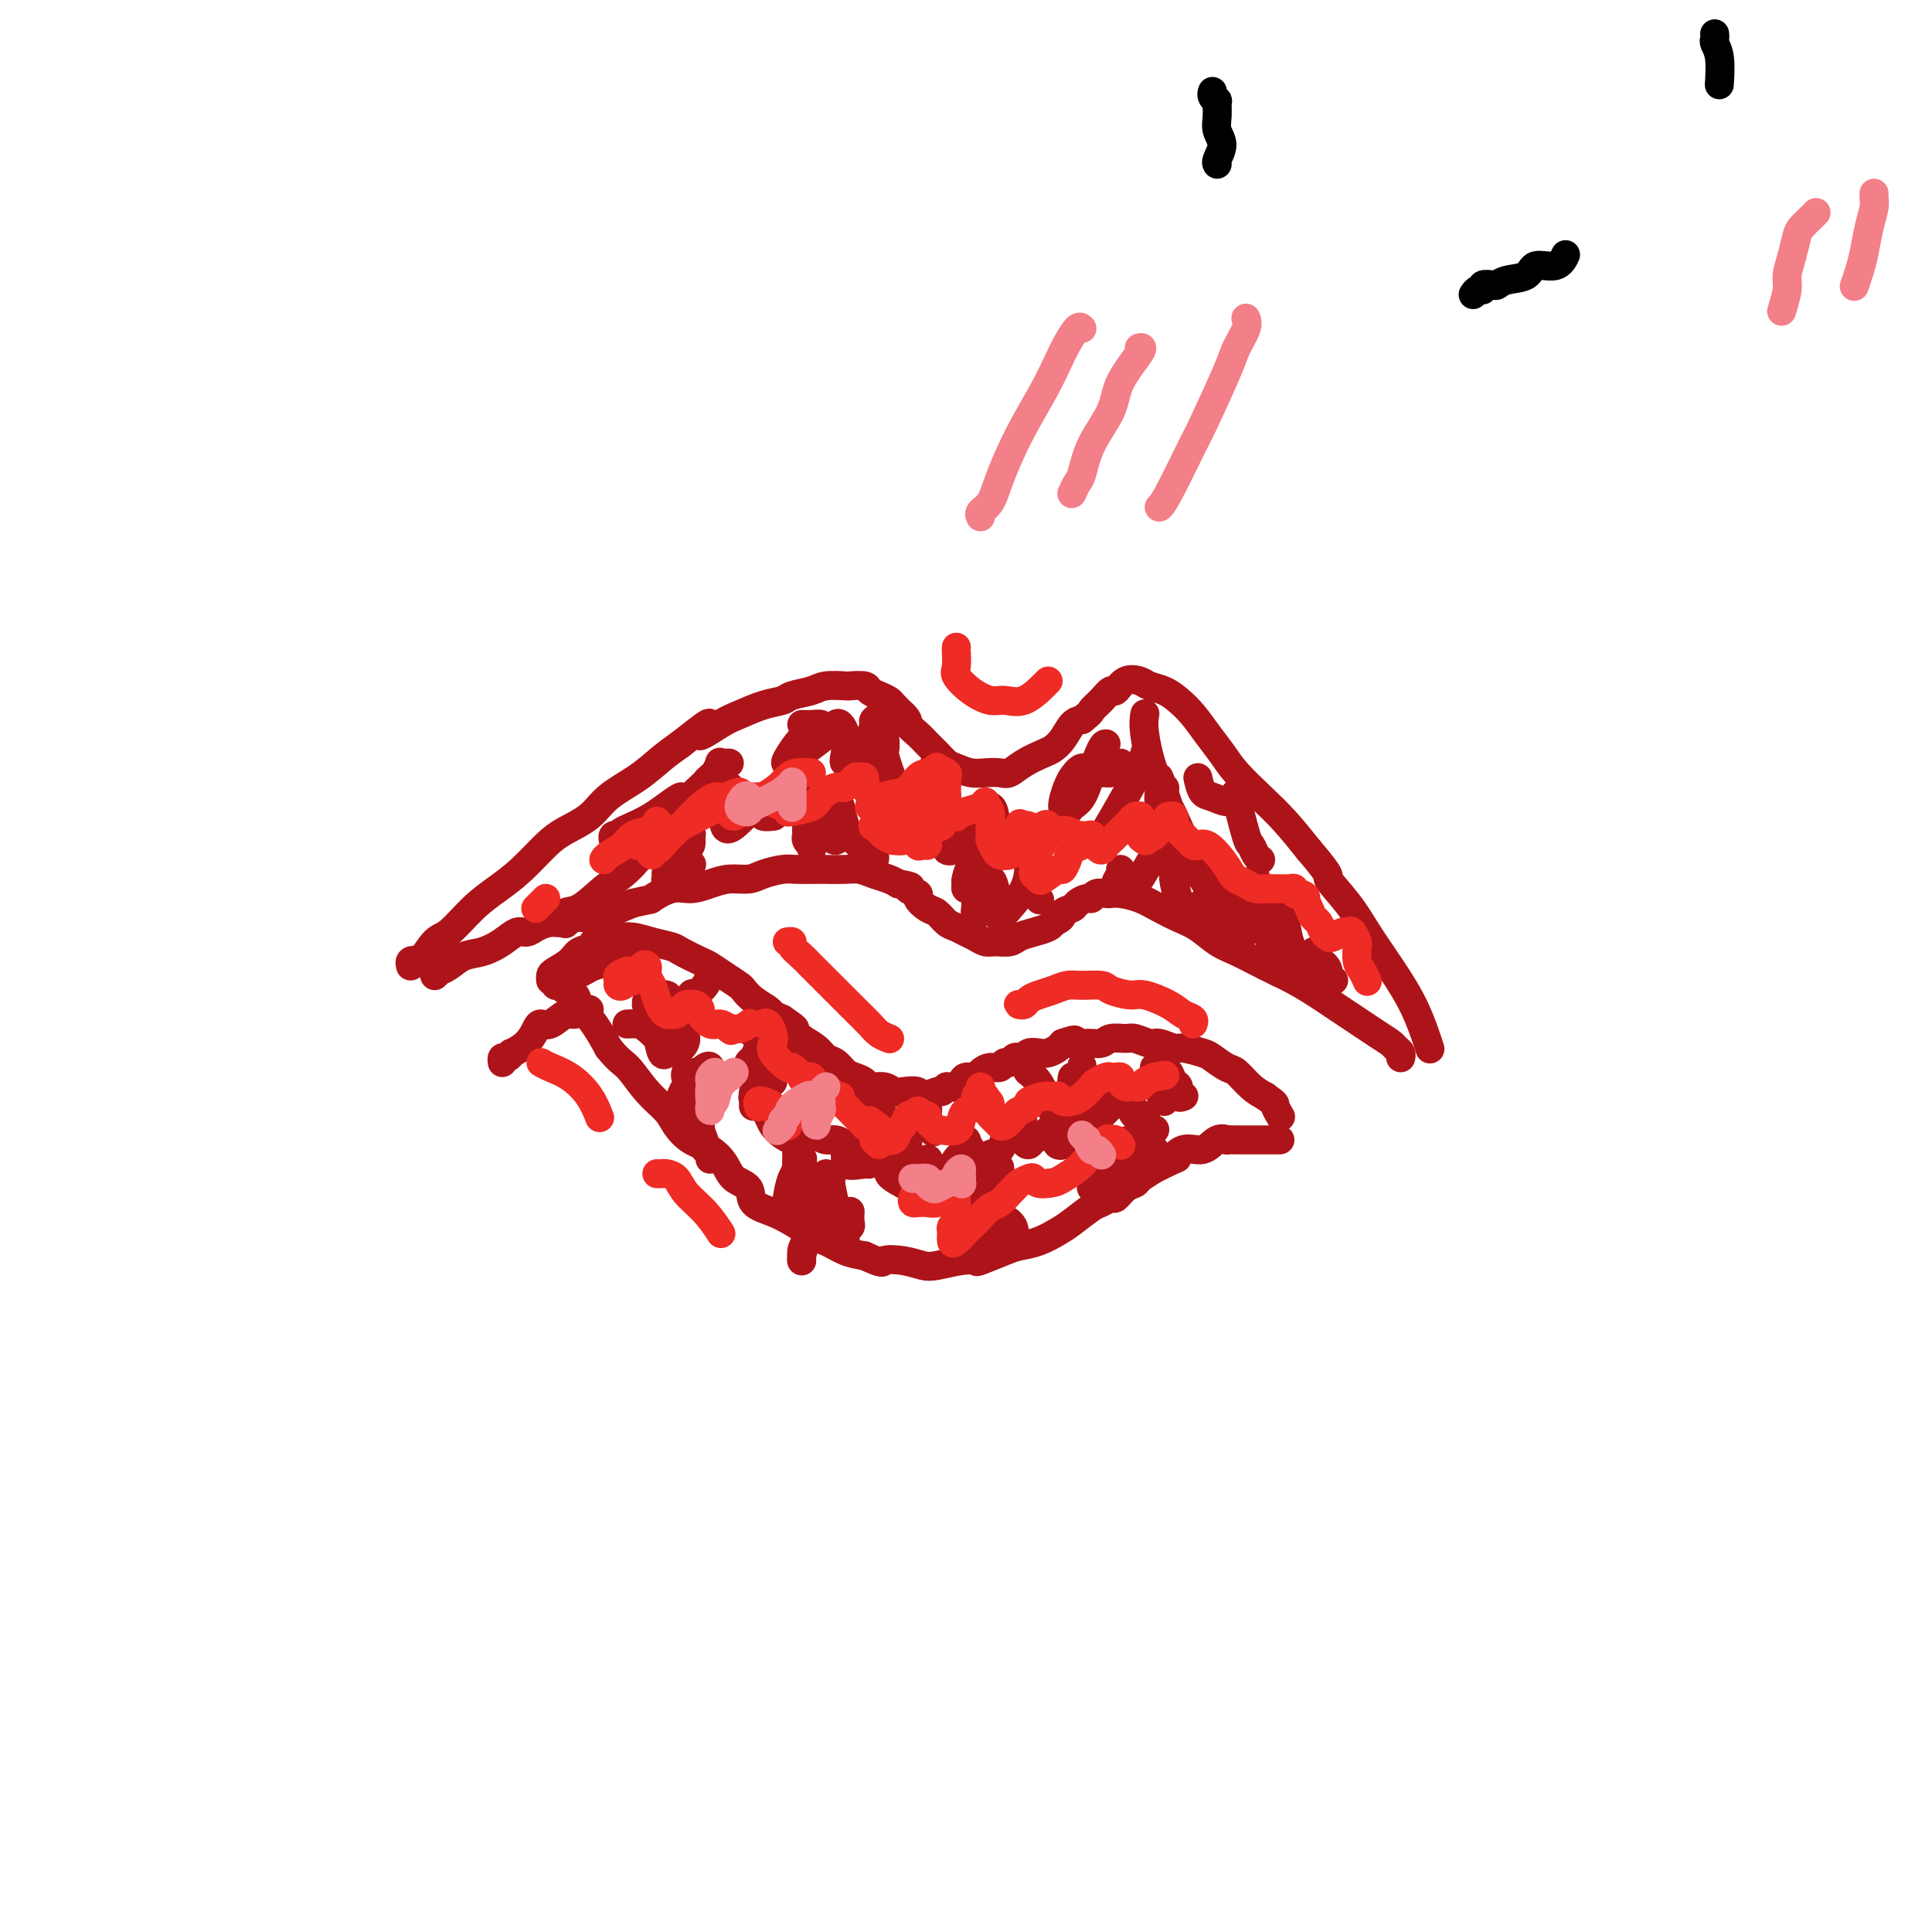 <svg viewBox='0 0 400 400' version='1.1' xmlns='http://www.w3.org/2000/svg' xmlns:xlink='http://www.w3.org/1999/xlink'><g fill='none' stroke='#AD1419' stroke-width='6' stroke-linecap='round' stroke-linejoin='round'><path d='M85,200c-0.103,-0.392 -0.206,-0.784 0,-1c0.206,-0.216 0.721,-0.255 1,0c0.279,0.255 0.320,0.806 1,0c0.680,-0.806 1.997,-2.969 3,-4c1.003,-1.031 1.693,-0.930 3,-2c1.307,-1.070 3.233,-3.311 5,-5c1.767,-1.689 3.376,-2.825 5,-4c1.624,-1.175 3.265,-2.390 5,-4c1.735,-1.610 3.566,-3.616 5,-5c1.434,-1.384 2.473,-2.145 4,-3c1.527,-0.855 3.542,-1.804 5,-3c1.458,-1.196 2.360,-2.640 4,-4c1.640,-1.360 4.018,-2.635 6,-4c1.982,-1.365 3.566,-2.818 5,-4c1.434,-1.182 2.717,-2.091 4,-3'/><path d='M141,154c9.374,-7.473 4.809,-3.154 4,-2c-0.809,1.154 2.137,-0.857 4,-2c1.863,-1.143 2.642,-1.419 4,-2c1.358,-0.581 3.296,-1.466 5,-2c1.704,-0.534 3.175,-0.718 4,-1c0.825,-0.282 1.003,-0.664 2,-1c0.997,-0.336 2.814,-0.627 4,-1c1.186,-0.373 1.742,-0.829 3,-1c1.258,-0.171 3.218,-0.057 4,0c0.782,0.057 0.384,0.057 1,0c0.616,-0.057 2.244,-0.171 3,0c0.756,0.171 0.639,0.626 1,1c0.361,0.374 1.200,0.667 2,1c0.800,0.333 1.562,0.705 2,1c0.438,0.295 0.554,0.513 1,1c0.446,0.487 1.223,1.244 2,2'/><path d='M187,148c1.368,1.286 0.790,1.500 1,2c0.210,0.500 1.210,1.285 2,2c0.790,0.715 1.369,1.358 2,2c0.631,0.642 1.312,1.282 2,2c0.688,0.718 1.381,1.512 2,2c0.619,0.488 1.162,0.668 2,1c0.838,0.332 1.969,0.815 3,1c1.031,0.185 1.960,0.071 3,0c1.040,-0.071 2.190,-0.098 3,0c0.810,0.098 1.281,0.323 2,0c0.719,-0.323 1.687,-1.193 3,-2c1.313,-0.807 2.971,-1.550 4,-2c1.029,-0.450 1.431,-0.605 2,-1c0.569,-0.395 1.307,-1.029 2,-2c0.693,-0.971 1.341,-2.277 2,-3c0.659,-0.723 1.330,-0.861 2,-1'/><path d='M224,149c2.218,-1.759 1.762,-1.655 2,-2c0.238,-0.345 1.170,-1.137 2,-2c0.830,-0.863 1.558,-1.797 2,-2c0.442,-0.203 0.597,0.326 1,0c0.403,-0.326 1.056,-1.508 2,-2c0.944,-0.492 2.181,-0.296 3,0c0.819,0.296 1.219,0.690 2,1c0.781,0.310 1.942,0.536 3,1c1.058,0.464 2.014,1.165 3,2c0.986,0.835 2.002,1.804 3,3c0.998,1.196 1.977,2.618 3,4c1.023,1.382 2.089,2.724 3,4c0.911,1.276 1.667,2.486 3,4c1.333,1.514 3.244,3.331 5,5c1.756,1.669 3.359,3.191 5,5c1.641,1.809 3.321,3.904 5,6'/><path d='M271,176c5.357,6.239 3.749,5.338 4,6c0.251,0.662 2.361,2.887 4,5c1.639,2.113 2.807,4.115 4,6c1.193,1.885 2.411,3.654 4,6c1.589,2.346 3.550,5.268 5,8c1.450,2.732 2.390,5.274 3,7c0.610,1.726 0.888,2.636 1,3c0.112,0.364 0.056,0.182 0,0'/><path d='M90,202c0.466,-0.438 0.931,-0.876 1,-1c0.069,-0.124 -0.260,0.066 0,0c0.260,-0.066 1.109,-0.390 2,-1c0.891,-0.610 1.824,-1.508 3,-2c1.176,-0.492 2.593,-0.579 4,-1c1.407,-0.421 2.802,-1.174 4,-2c1.198,-0.826 2.198,-1.723 3,-2c0.802,-0.277 1.408,0.065 2,0c0.592,-0.065 1.172,-0.539 2,-1c0.828,-0.461 1.904,-0.910 3,-1c1.096,-0.090 2.214,0.180 3,0c0.786,-0.180 1.242,-0.811 2,-1c0.758,-0.189 1.820,0.065 3,0c1.180,-0.065 2.480,-0.447 4,-1c1.520,-0.553 3.260,-1.276 5,-2'/><path d='M131,187c4.427,-1.030 3.495,-0.606 4,-1c0.505,-0.394 2.446,-1.607 4,-2c1.554,-0.393 2.722,0.036 4,0c1.278,-0.036 2.667,-0.535 4,-1c1.333,-0.465 2.610,-0.895 4,-1c1.390,-0.105 2.894,0.115 4,0c1.106,-0.115 1.813,-0.567 3,-1c1.187,-0.433 2.852,-0.848 4,-1c1.148,-0.152 1.777,-0.042 3,0c1.223,0.042 3.040,0.014 4,0c0.960,-0.014 1.062,-0.015 2,0c0.938,0.015 2.713,0.045 4,0c1.287,-0.045 2.087,-0.167 3,0c0.913,0.167 1.938,0.622 3,1c1.062,0.378 2.161,0.679 3,1c0.839,0.321 1.420,0.660 2,1'/><path d='M186,183c4.038,0.638 2.131,0.733 2,1c-0.131,0.267 1.512,0.705 2,1c0.488,0.295 -0.179,0.446 0,1c0.179,0.554 1.203,1.510 2,2c0.797,0.490 1.368,0.512 2,1c0.632,0.488 1.324,1.441 2,2c0.676,0.559 1.335,0.724 2,1c0.665,0.276 1.337,0.663 2,1c0.663,0.337 1.318,0.623 2,1c0.682,0.377 1.393,0.844 2,1c0.607,0.156 1.112,0.000 2,0c0.888,-0.000 2.161,0.155 3,0c0.839,-0.155 1.246,-0.619 2,-1c0.754,-0.381 1.857,-0.680 3,-1c1.143,-0.320 2.327,-0.663 3,-1c0.673,-0.337 0.837,-0.669 1,-1'/><path d='M218,191c2.506,-1.023 1.771,-1.579 2,-2c0.229,-0.421 1.422,-0.705 2,-1c0.578,-0.295 0.540,-0.601 1,-1c0.460,-0.399 1.418,-0.891 2,-1c0.582,-0.109 0.787,0.166 1,0c0.213,-0.166 0.433,-0.774 1,-1c0.567,-0.226 1.481,-0.069 2,0c0.519,0.069 0.645,0.049 1,0c0.355,-0.049 0.940,-0.127 2,0c1.060,0.127 2.593,0.461 4,1c1.407,0.539 2.686,1.285 4,2c1.314,0.715 2.663,1.400 4,2c1.337,0.600 2.662,1.117 4,2c1.338,0.883 2.689,2.134 4,3c1.311,0.866 2.584,1.349 4,2c1.416,0.651 2.976,1.472 4,2c1.024,0.528 1.512,0.764 2,1'/><path d='M262,200c4.922,2.468 2.228,1.136 2,1c-0.228,-0.136 2.011,0.922 4,2c1.989,1.078 3.729,2.175 5,3c1.271,0.825 2.074,1.376 3,2c0.926,0.624 1.974,1.319 3,2c1.026,0.681 2.030,1.348 3,2c0.970,0.652 1.906,1.289 3,2c1.094,0.711 2.346,1.497 3,2c0.654,0.503 0.711,0.722 1,1c0.289,0.278 0.808,0.613 1,1c0.192,0.387 0.055,0.825 0,1c-0.055,0.175 -0.027,0.088 0,0'/><path d='M123,195c-0.064,-0.031 -0.128,-0.062 0,0c0.128,0.062 0.448,0.216 1,0c0.552,-0.216 1.335,-0.801 2,-1c0.665,-0.199 1.212,-0.013 2,0c0.788,0.013 1.819,-0.147 3,0c1.181,0.147 2.514,0.602 4,1c1.486,0.398 3.125,0.739 4,1c0.875,0.261 0.988,0.441 2,1c1.012,0.559 2.925,1.497 4,2c1.075,0.503 1.312,0.571 2,1c0.688,0.429 1.827,1.218 3,2c1.173,0.782 2.379,1.557 3,2c0.621,0.443 0.655,0.552 1,1c0.345,0.448 1.000,1.233 2,2c1.000,0.767 2.346,1.514 3,2c0.654,0.486 0.615,0.710 1,1c0.385,0.290 1.192,0.645 2,1'/><path d='M162,211c3.932,2.677 2.261,1.868 2,2c-0.261,0.132 0.889,1.205 2,2c1.111,0.795 2.184,1.312 3,2c0.816,0.688 1.375,1.546 2,2c0.625,0.454 1.318,0.504 2,1c0.682,0.496 1.355,1.438 2,2c0.645,0.562 1.261,0.743 2,1c0.739,0.257 1.600,0.591 2,1c0.400,0.409 0.339,0.893 1,1c0.661,0.107 2.045,-0.163 3,0c0.955,0.163 1.482,0.758 2,1c0.518,0.242 1.028,0.132 2,0c0.972,-0.132 2.407,-0.287 3,0c0.593,0.287 0.345,1.015 1,1c0.655,-0.015 2.215,-0.773 3,-1c0.785,-0.227 0.796,0.078 1,0c0.204,-0.078 0.602,-0.539 1,-1'/><path d='M196,225c3.030,0.198 2.107,0.194 2,0c-0.107,-0.194 0.604,-0.578 1,-1c0.396,-0.422 0.477,-0.883 1,-1c0.523,-0.117 1.488,0.108 2,0c0.512,-0.108 0.571,-0.550 1,-1c0.429,-0.450 1.228,-0.909 2,-1c0.772,-0.091 1.516,0.186 2,0c0.484,-0.186 0.707,-0.833 1,-1c0.293,-0.167 0.655,0.148 1,0c0.345,-0.148 0.673,-0.758 1,-1c0.327,-0.242 0.654,-0.117 1,0c0.346,0.117 0.712,0.224 1,0c0.288,-0.224 0.497,-0.781 1,-1c0.503,-0.219 1.300,-0.100 2,0c0.700,0.100 1.304,0.181 2,0c0.696,-0.181 1.485,-0.623 2,-1c0.515,-0.377 0.758,-0.688 1,-1'/><path d='M220,216c4.027,-1.388 2.094,-0.358 2,0c-0.094,0.358 1.650,0.042 3,0c1.350,-0.042 2.305,0.189 3,0c0.695,-0.189 1.130,-0.798 2,-1c0.870,-0.202 2.177,0.002 3,0c0.823,-0.002 1.163,-0.212 2,0c0.837,0.212 2.171,0.845 3,1c0.829,0.155 1.151,-0.167 2,0c0.849,0.167 2.223,0.822 3,1c0.777,0.178 0.956,-0.123 2,0c1.044,0.123 2.954,0.670 4,1c1.046,0.330 1.228,0.445 2,1c0.772,0.555 2.135,1.551 3,2c0.865,0.449 1.233,0.352 2,1c0.767,0.648 1.933,2.042 3,3c1.067,0.958 2.033,1.479 3,2'/><path d='M262,227c2.405,1.726 1.917,1.542 2,2c0.083,0.458 0.738,1.560 1,2c0.262,0.440 0.131,0.220 0,0'/><path d='M129,198c-0.450,-0.399 -0.901,-0.797 -1,-1c-0.099,-0.203 0.153,-0.209 0,0c-0.153,0.209 -0.712,0.633 -1,1c-0.288,0.367 -0.305,0.676 -1,1c-0.695,0.324 -2.066,0.661 -3,1c-0.934,0.339 -1.430,0.678 -2,1c-0.570,0.322 -1.215,0.626 -2,1c-0.785,0.374 -1.710,0.817 -2,1c-0.290,0.183 0.054,0.105 0,0c-0.054,-0.105 -0.505,-0.236 -1,0c-0.495,0.236 -1.035,0.838 -1,1c0.035,0.162 0.645,-0.117 1,0c0.355,0.117 0.454,0.631 1,1c0.546,0.369 1.538,0.594 2,1c0.462,0.406 0.394,0.994 1,2c0.606,1.006 1.888,2.430 3,4c1.112,1.570 2.056,3.285 3,5'/><path d='M126,217c2.269,2.823 2.942,2.882 4,4c1.058,1.118 2.502,3.296 4,5c1.498,1.704 3.049,2.935 4,4c0.951,1.065 1.303,1.966 2,3c0.697,1.034 1.739,2.201 3,3c1.261,0.799 2.741,1.229 4,2c1.259,0.771 2.297,1.883 3,3c0.703,1.117 1.073,2.238 2,3c0.927,0.762 2.413,1.163 3,2c0.587,0.837 0.274,2.108 1,3c0.726,0.892 2.490,1.404 4,2c1.510,0.596 2.767,1.277 4,2c1.233,0.723 2.444,1.489 3,2c0.556,0.511 0.458,0.766 1,1c0.542,0.234 1.723,0.448 3,1c1.277,0.552 2.651,1.444 4,2c1.349,0.556 2.675,0.778 4,1'/><path d='M179,260c4.278,1.943 3.474,1.302 4,1c0.526,-0.302 2.383,-0.263 4,0c1.617,0.263 2.993,0.752 4,1c1.007,0.248 1.646,0.256 3,0c1.354,-0.256 3.425,-0.776 5,-1c1.575,-0.224 2.654,-0.153 3,0c0.346,0.153 -0.042,0.389 1,0c1.042,-0.389 3.512,-1.401 5,-2c1.488,-0.599 1.992,-0.784 3,-1c1.008,-0.216 2.521,-0.463 4,-1c1.479,-0.537 2.925,-1.363 4,-2c1.075,-0.637 1.779,-1.083 3,-2c1.221,-0.917 2.960,-2.305 4,-3c1.040,-0.695 1.382,-0.697 2,-1c0.618,-0.303 1.512,-0.906 2,-1c0.488,-0.094 0.570,0.323 1,0c0.430,-0.323 1.208,-1.386 2,-2c0.792,-0.614 1.598,-0.781 2,-1c0.402,-0.219 0.401,-0.491 1,-1c0.599,-0.509 1.800,-1.254 3,-2'/><path d='M239,242c6.563,-3.262 4.470,-1.918 4,-2c-0.470,-0.082 0.681,-1.591 2,-2c1.319,-0.409 2.804,0.283 4,0c1.196,-0.283 2.103,-1.540 3,-2c0.897,-0.460 1.782,-0.123 2,0c0.218,0.123 -0.233,0.033 0,0c0.233,-0.033 1.151,-0.009 2,0c0.849,0.009 1.629,0.002 2,0c0.371,-0.002 0.334,-0.001 1,0c0.666,0.001 2.034,0.000 3,0c0.966,-0.000 1.529,-0.000 2,0c0.471,0.000 0.849,0.000 1,0c0.151,-0.000 0.076,-0.000 0,0'/><path d='M125,196c-0.031,-0.421 -0.062,-0.842 0,-1c0.062,-0.158 0.217,-0.054 0,0c-0.217,0.054 -0.805,0.059 -1,0c-0.195,-0.059 0.004,-0.181 0,0c-0.004,0.181 -0.211,0.664 -1,1c-0.789,0.336 -2.159,0.525 -3,1c-0.841,0.475 -1.154,1.238 -2,2c-0.846,0.762 -2.227,1.524 -3,2c-0.773,0.476 -0.939,0.667 -1,1c-0.061,0.333 -0.017,0.810 0,1c0.017,0.190 0.009,0.095 0,0'/><path d='M148,202c-0.366,-0.172 -0.733,-0.343 -1,0c-0.267,0.343 -0.435,1.202 -1,2c-0.565,0.798 -1.526,1.536 -2,2c-0.474,0.464 -0.459,0.653 -1,1c-0.541,0.347 -1.637,0.852 -2,1c-0.363,0.148 0.006,-0.062 0,0c-0.006,0.062 -0.386,0.397 0,0c0.386,-0.397 1.538,-1.525 2,-2c0.462,-0.475 0.235,-0.295 0,0c-0.235,0.295 -0.479,0.707 -1,1c-0.521,0.293 -1.318,0.469 -2,1c-0.682,0.531 -1.249,1.419 -2,2c-0.751,0.581 -1.686,0.857 -2,1c-0.314,0.143 -0.008,0.154 0,0c0.008,-0.154 -0.284,-0.473 0,-1c0.284,-0.527 1.142,-1.264 2,-2'/><path d='M138,208c-1.571,0.759 -0.498,-0.343 0,-1c0.498,-0.657 0.421,-0.870 0,-1c-0.421,-0.130 -1.186,-0.179 -2,0c-0.814,0.179 -1.676,0.584 -2,1c-0.324,0.416 -0.111,0.844 0,1c0.111,0.156 0.121,0.042 0,0c-0.121,-0.042 -0.373,-0.011 0,0c0.373,0.011 1.370,0.003 2,0c0.630,-0.003 0.894,-0.001 1,0c0.106,0.001 0.053,0.000 0,0'/><path d='M156,213c0.023,0.424 0.045,0.848 0,1c-0.045,0.152 -0.159,0.032 0,0c0.159,-0.032 0.590,0.023 1,0c0.410,-0.023 0.800,-0.123 1,0c0.200,0.123 0.210,0.468 0,1c-0.210,0.532 -0.641,1.252 -1,2c-0.359,0.748 -0.646,1.526 -1,2c-0.354,0.474 -0.776,0.644 -1,1c-0.224,0.356 -0.249,0.896 0,1c0.249,0.104 0.771,-0.229 1,0c0.229,0.229 0.166,1.020 0,1c-0.166,-0.020 -0.436,-0.851 0,-1c0.436,-0.149 1.579,0.383 2,0c0.421,-0.383 0.120,-1.681 0,-2c-0.120,-0.319 -0.060,0.340 0,1'/><path d='M158,220c0.354,-0.159 0.238,0.443 0,1c-0.238,0.557 -0.600,1.069 -1,2c-0.400,0.931 -0.839,2.279 -1,3c-0.161,0.721 -0.045,0.813 0,1c0.045,0.187 0.017,0.468 0,1c-0.017,0.532 -0.025,1.317 0,1c0.025,-0.317 0.081,-1.734 0,-2c-0.081,-0.266 -0.300,0.618 0,0c0.300,-0.618 1.117,-2.740 2,-4c0.883,-1.260 1.830,-1.658 3,-2c1.170,-0.342 2.561,-0.628 3,-1c0.439,-0.372 -0.074,-0.831 0,-1c0.074,-0.169 0.735,-0.048 1,0c0.265,0.048 0.132,0.024 0,0'/><path d='M179,226c0.307,0.419 0.615,0.838 1,1c0.385,0.162 0.848,0.066 1,0c0.152,-0.066 -0.008,-0.103 0,0c0.008,0.103 0.183,0.346 1,2c0.817,1.654 2.275,4.720 3,7c0.725,2.280 0.716,3.773 1,5c0.284,1.227 0.860,2.187 1,3c0.140,0.813 -0.156,1.479 0,1c0.156,-0.479 0.764,-2.103 1,-3c0.236,-0.897 0.101,-1.067 0,-2c-0.101,-0.933 -0.168,-2.631 0,-4c0.168,-1.369 0.571,-2.411 1,-3c0.429,-0.589 0.886,-0.725 1,-1c0.114,-0.275 -0.113,-0.687 0,-1c0.113,-0.313 0.565,-0.526 1,-1c0.435,-0.474 0.851,-1.210 1,-1c0.149,0.210 0.030,1.366 0,2c-0.030,0.634 0.031,0.748 0,1c-0.031,0.252 -0.152,0.644 0,1c0.152,0.356 0.576,0.678 1,1'/><path d='M193,234c0.333,0.667 0.167,0.333 0,0'/><path d='M213,222c-0.182,-0.140 -0.364,-0.280 0,0c0.364,0.280 1.273,0.978 2,2c0.727,1.022 1.270,2.366 2,4c0.730,1.634 1.646,3.558 2,5c0.354,1.442 0.147,2.402 0,3c-0.147,0.598 -0.232,0.835 0,1c0.232,0.165 0.783,0.259 1,0c0.217,-0.259 0.100,-0.870 0,-1c-0.100,-0.130 -0.185,0.221 0,0c0.185,-0.221 0.639,-1.015 1,-2c0.361,-0.985 0.629,-2.160 1,-3c0.371,-0.840 0.846,-1.343 1,-2c0.154,-0.657 -0.011,-1.466 0,-2c0.011,-0.534 0.199,-0.793 0,-1c-0.199,-0.207 -0.784,-0.364 -1,-1c-0.216,-0.636 -0.062,-1.753 0,-2c0.062,-0.247 0.031,0.377 0,1'/><path d='M222,224c0.630,-1.633 0.705,0.283 1,1c0.295,0.717 0.811,0.233 1,0c0.189,-0.233 0.051,-0.217 0,-1c-0.051,-0.783 -0.015,-2.367 0,-3c0.015,-0.633 0.007,-0.317 0,0'/><path d='M239,221c-0.006,0.328 -0.012,0.656 0,1c0.012,0.344 0.042,0.703 0,1c-0.042,0.297 -0.155,0.531 0,1c0.155,0.469 0.577,1.173 1,2c0.423,0.827 0.845,1.778 1,2c0.155,0.222 0.042,-0.287 0,-1c-0.042,-0.713 -0.012,-1.632 0,-2c0.012,-0.368 0.006,-0.184 0,0'/><path d='M241,222c0.342,-0.212 0.684,-0.425 1,0c0.316,0.425 0.607,1.487 1,2c0.393,0.513 0.889,0.478 1,1c0.111,0.522 -0.162,1.602 0,2c0.162,0.398 0.761,0.114 1,0c0.239,-0.114 0.120,-0.057 0,0'/><path d='M202,247c-0.000,-0.397 -0.000,-0.795 0,-1c0.000,-0.205 0.001,-0.218 0,0c-0.001,0.218 -0.004,0.667 0,1c0.004,0.333 0.014,0.549 0,1c-0.014,0.451 -0.053,1.139 0,2c0.053,0.861 0.198,1.897 0,3c-0.198,1.103 -0.740,2.272 -1,3c-0.260,0.728 -0.239,1.015 0,1c0.239,-0.015 0.695,-0.330 1,-1c0.305,-0.670 0.457,-1.694 1,-3c0.543,-1.306 1.475,-2.895 2,-4c0.525,-1.105 0.641,-1.725 1,-3c0.359,-1.275 0.961,-3.203 1,-4c0.039,-0.797 -0.484,-0.461 -1,0c-0.516,0.461 -1.023,1.047 -1,2c0.023,0.953 0.578,2.272 1,4c0.422,1.728 0.711,3.864 1,6'/><path d='M207,254c0.474,2.722 1.657,3.528 2,4c0.343,0.472 -0.156,0.611 0,0c0.156,-0.611 0.965,-1.972 1,-3c0.035,-1.028 -0.704,-1.722 -1,-2c-0.296,-0.278 -0.148,-0.139 0,0'/><path d='M175,257c-0.002,-0.293 -0.004,-0.586 0,-1c0.004,-0.414 0.015,-0.948 0,-1c-0.015,-0.052 -0.057,0.378 0,0c0.057,-0.378 0.211,-1.565 0,-2c-0.211,-0.435 -0.788,-0.117 -1,0c-0.212,0.117 -0.061,0.033 0,0c0.061,-0.033 0.030,-0.017 0,0'/><path d='M169,255c-0.730,0.682 -1.461,1.364 -2,2c-0.539,0.636 -0.887,1.226 -1,2c-0.113,0.774 0.009,1.732 0,2c-0.009,0.268 -0.149,-0.152 0,-1c0.149,-0.848 0.586,-2.123 1,-3c0.414,-0.877 0.804,-1.357 1,-2c0.196,-0.643 0.196,-1.450 0,-2c-0.196,-0.550 -0.588,-0.844 -1,-1c-0.412,-0.156 -0.842,-0.173 -1,0c-0.158,0.173 -0.042,0.537 0,1c0.042,0.463 0.011,1.025 0,1c-0.011,-0.025 -0.003,-0.636 0,-1c0.003,-0.364 0.002,-0.480 0,-2c-0.002,-1.520 -0.003,-4.444 0,-6c0.003,-1.556 0.012,-1.746 0,-2c-0.012,-0.254 -0.044,-0.573 0,-1c0.044,-0.427 0.166,-0.961 0,-1c-0.166,-0.039 -0.619,0.417 -1,1c-0.381,0.583 -0.691,1.291 -1,2'/><path d='M164,244c-0.523,1.121 -0.830,2.923 -1,4c-0.170,1.077 -0.202,1.427 0,1c0.202,-0.427 0.639,-1.633 1,-3c0.361,-1.367 0.647,-2.895 1,-4c0.353,-1.105 0.773,-1.787 1,-2c0.227,-0.213 0.260,0.043 0,0c-0.260,-0.043 -0.813,-0.383 -1,-1c-0.187,-0.617 -0.007,-1.509 0,-1c0.007,0.509 -0.157,2.420 0,4c0.157,1.580 0.637,2.830 1,4c0.363,1.170 0.609,2.260 1,3c0.391,0.740 0.928,1.132 1,1c0.072,-0.132 -0.322,-0.786 0,-1c0.322,-0.214 1.358,0.013 2,-1c0.642,-1.013 0.889,-3.266 1,-4c0.111,-0.734 0.085,0.052 0,0c-0.085,-0.052 -0.229,-0.942 0,-1c0.229,-0.058 0.831,0.715 1,1c0.169,0.285 -0.095,0.081 0,1c0.095,0.919 0.547,2.959 1,5'/><path d='M173,250c0.553,1.639 0.937,2.737 1,3c0.063,0.263 -0.193,-0.310 0,0c0.193,0.310 0.836,1.501 1,2c0.164,0.499 -0.152,0.305 0,0c0.152,-0.305 0.773,-0.721 1,-1c0.227,-0.279 0.061,-0.421 0,-1c-0.061,-0.579 -0.017,-1.594 0,-2c0.017,-0.406 0.009,-0.203 0,0'/><path d='M142,222c-0.089,0.390 -0.179,0.780 0,1c0.179,0.220 0.626,0.270 1,0c0.374,-0.270 0.674,-0.860 1,-1c0.326,-0.140 0.679,0.169 1,0c0.321,-0.169 0.609,-0.817 1,-1c0.391,-0.183 0.886,0.100 1,0c0.114,-0.100 -0.151,-0.584 -1,0c-0.849,0.584 -2.280,2.237 -3,3c-0.720,0.763 -0.728,0.637 -1,1c-0.272,0.363 -0.807,1.216 -1,2c-0.193,0.784 -0.045,1.499 0,2c0.045,0.501 -0.013,0.787 0,1c0.013,0.213 0.098,0.354 0,1c-0.098,0.646 -0.380,1.797 0,2c0.380,0.203 1.422,-0.541 2,-1c0.578,-0.459 0.691,-0.631 1,-1c0.309,-0.369 0.815,-0.934 1,-1c0.185,-0.066 0.050,0.367 0,1c-0.050,0.633 -0.014,1.467 0,2c0.014,0.533 0.007,0.767 0,1'/><path d='M145,234c0.397,1.095 0.891,2.332 1,3c0.109,0.668 -0.167,0.767 0,1c0.167,0.233 0.776,0.601 1,1c0.224,0.399 0.064,0.828 0,1c-0.064,0.172 -0.032,0.086 0,0'/><path d='M239,234c0.081,-0.114 0.161,-0.228 0,0c-0.161,0.228 -0.564,0.797 -1,1c-0.436,0.203 -0.907,0.040 -1,0c-0.093,-0.040 0.191,0.045 0,0c-0.191,-0.045 -0.858,-0.219 -1,0c-0.142,0.219 0.241,0.832 0,1c-0.241,0.168 -1.108,-0.109 -2,0c-0.892,0.109 -1.811,0.604 -2,1c-0.189,0.396 0.352,0.694 0,1c-0.352,0.306 -1.597,0.621 -2,1c-0.403,0.379 0.036,0.824 0,1c-0.036,0.176 -0.548,0.084 -1,0c-0.452,-0.084 -0.843,-0.159 -1,0c-0.157,0.159 -0.080,0.553 0,1c0.080,0.447 0.164,0.947 0,1c-0.164,0.053 -0.577,-0.340 -1,0c-0.423,0.340 -0.857,1.413 -1,2c-0.143,0.587 0.003,0.686 0,1c-0.003,0.314 -0.156,0.841 0,1c0.156,0.159 0.622,-0.051 1,0c0.378,0.051 0.668,0.364 1,0c0.332,-0.364 0.705,-1.406 1,-2c0.295,-0.594 0.513,-0.741 1,-1c0.487,-0.259 1.244,-0.629 2,-1'/><path d='M232,242c0.785,-1.031 0.746,-1.608 1,-2c0.254,-0.392 0.800,-0.600 1,-1c0.200,-0.400 0.054,-0.994 0,-1c-0.054,-0.006 -0.017,0.575 0,1c0.017,0.425 0.012,0.696 0,1c-0.012,0.304 -0.032,0.643 0,1c0.032,0.357 0.117,0.733 0,1c-0.117,0.267 -0.435,0.425 0,0c0.435,-0.425 1.623,-1.434 2,-2c0.377,-0.566 -0.057,-0.687 0,-1c0.057,-0.313 0.604,-0.816 1,-1c0.396,-0.184 0.642,-0.049 1,0c0.358,0.049 0.827,0.013 1,0c0.173,-0.013 0.049,-0.004 0,0c-0.049,0.004 -0.025,0.002 0,0'/><path d='M117,191c0.058,0.224 0.115,0.447 0,0c-0.115,-0.447 -0.403,-1.565 0,-2c0.403,-0.435 1.497,-0.186 3,-1c1.503,-0.814 3.415,-2.689 5,-4c1.585,-1.311 2.844,-2.058 4,-3c1.156,-0.942 2.208,-2.080 3,-3c0.792,-0.920 1.323,-1.624 2,-2c0.677,-0.376 1.501,-0.426 2,-1c0.499,-0.574 0.673,-1.672 1,-2c0.327,-0.328 0.807,0.115 1,0c0.193,-0.115 0.101,-0.788 0,-1c-0.101,-0.212 -0.209,0.038 0,0c0.209,-0.038 0.736,-0.364 1,0c0.264,0.364 0.265,1.420 0,3c-0.265,1.580 -0.796,3.685 -1,5c-0.204,1.315 -0.080,1.839 0,2c0.080,0.161 0.115,-0.041 0,0c-0.115,0.041 -0.381,0.324 0,0c0.381,-0.324 1.409,-1.255 2,-2c0.591,-0.745 0.746,-1.303 1,-2c0.254,-0.697 0.607,-1.534 1,-2c0.393,-0.466 0.827,-0.562 1,-1c0.173,-0.438 0.087,-1.219 0,-2'/><path d='M143,173c0.592,-1.000 -0.428,-0.002 -1,1c-0.572,1.002 -0.696,2.006 -1,3c-0.304,0.994 -0.789,1.979 -1,3c-0.211,1.021 -0.149,2.078 0,2c0.149,-0.078 0.386,-1.290 1,-2c0.614,-0.710 1.604,-0.917 2,-1c0.396,-0.083 0.198,-0.041 0,0'/><path d='M167,167c-0.001,-0.142 -0.001,-0.284 0,0c0.001,0.284 0.004,0.994 0,2c-0.004,1.006 -0.015,2.307 0,3c0.015,0.693 0.057,0.779 0,1c-0.057,0.221 -0.211,0.577 0,1c0.211,0.423 0.789,0.915 1,1c0.211,0.085 0.057,-0.235 0,0c-0.057,0.235 -0.016,1.025 0,1c0.016,-0.025 0.008,-0.864 0,-1c-0.008,-0.136 -0.017,0.432 0,0c0.017,-0.432 0.061,-1.864 0,-3c-0.061,-1.136 -0.227,-1.977 0,-3c0.227,-1.023 0.845,-2.229 1,-3c0.155,-0.771 -0.155,-1.109 0,-1c0.155,0.109 0.773,0.663 1,1c0.227,0.337 0.063,0.457 0,1c-0.063,0.543 -0.023,1.509 0,2c0.023,0.491 0.031,0.506 0,1c-0.031,0.494 -0.100,1.465 0,2c0.100,0.535 0.369,0.632 1,1c0.631,0.368 1.623,1.006 2,1c0.377,-0.006 0.140,-0.655 0,-1c-0.140,-0.345 -0.183,-0.384 0,-1c0.183,-0.616 0.591,-1.808 1,-3'/><path d='M174,169c0.215,-1.104 0.253,-1.365 0,-2c-0.253,-0.635 -0.797,-1.643 -1,-2c-0.203,-0.357 -0.065,-0.061 0,0c0.065,0.061 0.058,-0.111 0,0c-0.058,0.111 -0.166,0.507 0,1c0.166,0.493 0.608,1.085 1,2c0.392,0.915 0.736,2.155 1,3c0.264,0.845 0.448,1.297 1,2c0.552,0.703 1.472,1.659 2,2c0.528,0.341 0.663,0.067 1,0c0.337,-0.067 0.875,0.073 1,0c0.125,-0.073 -0.162,-0.360 0,0c0.162,0.360 0.774,1.366 1,2c0.226,0.634 0.064,0.895 0,1c-0.064,0.105 -0.032,0.052 0,0'/><path d='M202,182c0.082,-0.076 0.165,-0.151 0,0c-0.165,0.151 -0.577,0.529 -1,1c-0.423,0.471 -0.856,1.035 -1,1c-0.144,-0.035 -0.000,-0.671 0,-1c0.000,-0.329 -0.144,-0.353 0,-1c0.144,-0.647 0.574,-1.919 1,-3c0.426,-1.081 0.846,-1.971 1,-2c0.154,-0.029 0.040,0.805 0,1c-0.040,0.195 -0.007,-0.248 0,1c0.007,1.248 -0.012,4.189 0,6c0.012,1.811 0.054,2.494 0,3c-0.054,0.506 -0.203,0.835 0,1c0.203,0.165 0.759,0.166 1,0c0.241,-0.166 0.169,-0.498 0,-1c-0.169,-0.502 -0.434,-1.174 0,-2c0.434,-0.826 1.567,-1.807 2,-2c0.433,-0.193 0.168,0.402 0,0c-0.168,-0.402 -0.237,-1.801 0,-2c0.237,-0.199 0.782,0.800 1,2c0.218,1.200 0.109,2.600 0,4'/><path d='M206,188c0.304,1.144 0.565,2.006 1,2c0.435,-0.006 1.045,-0.878 2,-2c0.955,-1.122 2.256,-2.494 3,-4c0.744,-1.506 0.932,-3.147 1,-4c0.068,-0.853 0.016,-0.918 0,-1c-0.016,-0.082 0.003,-0.183 0,0c-0.003,0.183 -0.028,0.648 0,1c0.028,0.352 0.111,0.589 0,1c-0.111,0.411 -0.414,0.995 0,2c0.414,1.005 1.547,2.430 2,3c0.453,0.570 0.227,0.285 0,0'/><path d='M232,180c0.147,0.227 0.294,0.454 0,1c-0.294,0.546 -1.030,1.411 -1,2c0.030,0.589 0.826,0.902 1,1c0.174,0.098 -0.276,-0.020 0,0c0.276,0.020 1.276,0.179 2,0c0.724,-0.179 1.171,-0.695 2,-2c0.829,-1.305 2.040,-3.400 3,-5c0.960,-1.600 1.669,-2.706 2,-4c0.331,-1.294 0.285,-2.777 0,-4c-0.285,-1.223 -0.808,-2.186 -1,-3c-0.192,-0.814 -0.052,-1.478 0,-2c0.052,-0.522 0.017,-0.902 0,-1c-0.017,-0.098 -0.015,0.086 0,0c0.015,-0.086 0.043,-0.443 0,-1c-0.043,-0.557 -0.158,-1.315 0,-1c0.158,0.315 0.589,1.703 1,3c0.411,1.297 0.803,2.503 1,3c0.197,0.497 0.199,0.285 1,2c0.801,1.715 2.400,5.358 4,9'/><path d='M247,178c1.835,3.328 2.921,4.149 4,6c1.079,1.851 2.151,4.731 3,6c0.849,1.269 1.477,0.928 2,1c0.523,0.072 0.943,0.557 1,1c0.057,0.443 -0.250,0.846 0,1c0.250,0.154 1.056,0.061 1,0c-0.056,-0.061 -0.976,-0.090 -2,-1c-1.024,-0.910 -2.152,-2.700 -3,-4c-0.848,-1.300 -1.414,-2.111 -2,-3c-0.586,-0.889 -1.191,-1.856 -2,-3c-0.809,-1.144 -1.822,-2.465 -3,-3c-1.178,-0.535 -2.522,-0.282 -3,0c-0.478,0.282 -0.091,0.595 0,1c0.091,0.405 -0.113,0.904 0,2c0.113,1.096 0.545,2.791 1,4c0.455,1.209 0.935,1.932 1,2c0.065,0.068 -0.284,-0.518 0,0c0.284,0.518 1.200,2.139 2,2c0.800,-0.139 1.485,-2.037 2,-3c0.515,-0.963 0.862,-0.989 1,-1c0.138,-0.011 0.069,-0.005 0,0'/><path d='M251,182c0.641,0.483 1.282,0.967 2,2c0.718,1.033 1.512,2.617 2,4c0.488,1.383 0.670,2.565 1,3c0.330,0.435 0.809,0.124 1,0c0.191,-0.124 0.096,-0.062 0,0'/><path d='M260,182c0.016,-0.119 0.033,-0.239 0,0c-0.033,0.239 -0.115,0.835 0,2c0.115,1.165 0.425,2.897 1,5c0.575,2.103 1.413,4.577 2,6c0.587,1.423 0.924,1.796 1,2c0.076,0.204 -0.109,0.240 0,0c0.109,-0.240 0.512,-0.756 1,-2c0.488,-1.244 1.062,-3.216 1,-5c-0.062,-1.784 -0.761,-3.381 -1,-4c-0.239,-0.619 -0.019,-0.261 0,0c0.019,0.261 -0.164,0.424 0,1c0.164,0.576 0.673,1.566 1,3c0.327,1.434 0.470,3.311 1,5c0.530,1.689 1.448,3.190 2,4c0.552,0.810 0.739,0.930 1,1c0.261,0.070 0.596,0.091 1,0c0.404,-0.091 0.878,-0.294 1,-1c0.122,-0.706 -0.108,-1.916 0,-2c0.108,-0.084 0.554,0.958 1,2'/><path d='M273,199c1.088,0.332 1.807,1.161 2,2c0.193,0.839 -0.140,1.687 0,2c0.140,0.313 0.754,0.089 1,0c0.246,-0.089 0.123,-0.045 0,0'/><path d='M237,156c0.081,-0.269 0.162,-0.537 0,0c-0.162,0.537 -0.568,1.881 -1,3c-0.432,1.119 -0.890,2.013 -2,4c-1.110,1.987 -2.872,5.068 -4,7c-1.128,1.932 -1.622,2.714 -2,3c-0.378,0.286 -0.640,0.077 -1,0c-0.360,-0.077 -0.817,-0.022 -1,0c-0.183,0.022 -0.091,0.011 0,0'/><path d='M229,154c-0.242,-0.006 -0.484,-0.012 -1,1c-0.516,1.012 -1.306,3.041 -2,5c-0.694,1.959 -1.294,3.847 -2,5c-0.706,1.153 -1.520,1.573 -2,2c-0.480,0.427 -0.628,0.863 -1,1c-0.372,0.137 -0.969,-0.024 -1,-1c-0.031,-0.976 0.506,-2.765 1,-4c0.494,-1.235 0.947,-1.914 1,-2c0.053,-0.086 -0.294,0.423 0,0c0.294,-0.423 1.230,-1.776 2,-2c0.770,-0.224 1.373,0.682 2,1c0.627,0.318 1.279,0.046 2,0c0.721,-0.046 1.513,0.132 2,0c0.487,-0.132 0.670,-0.574 1,-1c0.330,-0.426 0.809,-0.836 1,-1c0.191,-0.164 0.096,-0.082 0,0'/><path d='M237,148c-0.012,0.063 -0.024,0.126 0,0c0.024,-0.126 0.084,-0.440 0,0c-0.084,0.440 -0.311,1.633 0,4c0.311,2.367 1.161,5.906 2,8c0.839,2.094 1.668,2.741 2,3c0.332,0.259 0.166,0.129 0,0'/><path d='M248,161c0.270,1.189 0.540,2.377 1,3c0.460,0.623 1.111,0.679 2,1c0.889,0.321 2.017,0.907 3,1c0.983,0.093 1.821,-0.308 2,-1c0.179,-0.692 -0.302,-1.674 0,0c0.302,1.674 1.388,6.004 2,8c0.612,1.996 0.752,1.659 1,2c0.248,0.341 0.605,1.361 1,2c0.395,0.639 0.827,0.897 1,1c0.173,0.103 0.086,0.052 0,0'/><path d='M166,150c0.375,-0.007 0.749,-0.013 1,0c0.251,0.013 0.377,0.047 1,0c0.623,-0.047 1.743,-0.174 2,0c0.257,0.174 -0.350,0.651 -1,1c-0.650,0.349 -1.344,0.572 -2,1c-0.656,0.428 -1.276,1.060 -2,2c-0.724,0.940 -1.554,2.186 -2,3c-0.446,0.814 -0.509,1.196 0,1c0.509,-0.196 1.589,-0.970 3,-2c1.411,-1.030 3.151,-2.316 4,-3c0.849,-0.684 0.806,-0.766 1,-1c0.194,-0.234 0.626,-0.621 1,-1c0.374,-0.379 0.689,-0.752 1,-1c0.311,-0.248 0.617,-0.373 1,0c0.383,0.373 0.844,1.244 1,2c0.156,0.756 0.009,1.399 0,2c-0.009,0.601 0.121,1.161 0,2c-0.121,0.839 -0.494,1.957 0,2c0.494,0.043 1.855,-0.988 3,-2c1.145,-1.012 2.072,-2.006 3,-3'/><path d='M181,153c0.937,-1.092 0.279,-2.323 0,-3c-0.279,-0.677 -0.180,-0.801 0,-1c0.180,-0.199 0.441,-0.472 0,1c-0.441,1.472 -1.585,4.689 -2,6c-0.415,1.311 -0.101,0.716 0,1c0.101,0.284 -0.010,1.445 0,2c0.010,0.555 0.142,0.502 1,0c0.858,-0.502 2.442,-1.452 3,-3c0.558,-1.548 0.090,-3.692 0,-5c-0.090,-1.308 0.197,-1.779 0,-2c-0.197,-0.221 -0.877,-0.193 -1,1c-0.123,1.193 0.313,3.552 1,6c0.687,2.448 1.625,4.985 2,6c0.375,1.015 0.188,0.507 0,0'/><path d='M194,159c-0.459,-0.095 -0.918,-0.190 -1,0c-0.082,0.190 0.211,0.664 0,1c-0.211,0.336 -0.928,0.535 -1,2c-0.072,1.465 0.502,4.195 1,6c0.498,1.805 0.922,2.683 1,3c0.078,0.317 -0.189,0.072 0,0c0.189,-0.072 0.835,0.030 1,0c0.165,-0.030 -0.152,-0.192 0,-1c0.152,-0.808 0.773,-2.262 1,-3c0.227,-0.738 0.061,-0.760 0,-1c-0.061,-0.240 -0.019,-0.698 0,-1c0.019,-0.302 0.013,-0.448 0,0c-0.013,0.448 -0.032,1.492 0,3c0.032,1.508 0.117,3.481 0,5c-0.117,1.519 -0.434,2.584 0,3c0.434,0.416 1.619,0.183 3,-1c1.381,-1.183 2.958,-3.317 4,-5c1.042,-1.683 1.550,-2.915 2,-3c0.450,-0.085 0.843,0.976 1,2c0.157,1.024 0.079,2.012 0,3'/><path d='M206,172c0.381,1.452 0.833,2.583 1,3c0.167,0.417 0.048,0.119 0,0c-0.048,-0.119 -0.024,-0.060 0,0'/><path d='M151,158c-0.303,-0.015 -0.606,-0.030 -1,0c-0.394,0.030 -0.879,0.105 -1,0c-0.121,-0.105 0.123,-0.390 0,0c-0.123,0.390 -0.612,1.454 -1,2c-0.388,0.546 -0.674,0.574 -1,1c-0.326,0.426 -0.691,1.251 -1,2c-0.309,0.749 -0.563,1.424 -1,2c-0.437,0.576 -1.056,1.055 -1,1c0.056,-0.055 0.787,-0.643 1,-1c0.213,-0.357 -0.092,-0.482 0,-1c0.092,-0.518 0.581,-1.428 1,-2c0.419,-0.572 0.768,-0.805 1,-1c0.232,-0.195 0.347,-0.350 0,0c-0.347,0.350 -1.154,1.207 -2,2c-0.846,0.793 -1.729,1.524 -2,2c-0.271,0.476 0.070,0.698 0,1c-0.070,0.302 -0.552,0.685 -1,1c-0.448,0.315 -0.861,0.561 -1,1c-0.139,0.439 -0.004,1.071 0,1c0.004,-0.071 -0.123,-0.844 0,-1c0.123,-0.156 0.495,0.304 1,0c0.505,-0.304 1.144,-1.373 1,-2c-0.144,-0.627 -1.072,-0.814 -2,-1'/><path d='M141,165c-1.007,0.277 -3.524,2.470 -6,4c-2.476,1.530 -4.912,2.396 -6,3c-1.088,0.604 -0.828,0.945 -1,1c-0.172,0.055 -0.777,-0.178 -1,0c-0.223,0.178 -0.064,0.765 0,1c0.064,0.235 0.032,0.117 0,0'/><path d='M134,175c-0.470,-0.042 -0.939,-0.084 -1,0c-0.061,0.084 0.287,0.294 1,0c0.713,-0.294 1.790,-1.092 3,-2c1.210,-0.908 2.552,-1.928 4,-3c1.448,-1.072 3.000,-2.198 4,-3c1.000,-0.802 1.446,-1.282 2,-2c0.554,-0.718 1.217,-1.676 2,-2c0.783,-0.324 1.687,-0.014 2,0c0.313,0.014 0.035,-0.269 0,0c-0.035,0.269 0.174,1.090 0,2c-0.174,0.910 -0.731,1.908 -1,3c-0.269,1.092 -0.251,2.276 0,3c0.251,0.724 0.737,0.987 2,0c1.263,-0.987 3.305,-3.224 4,-4c0.695,-0.776 0.043,-0.090 0,0c-0.043,0.090 0.522,-0.417 1,-1c0.478,-0.583 0.867,-1.242 1,-1c0.133,0.242 0.008,1.385 0,2c-0.008,0.615 0.101,0.701 0,1c-0.101,0.299 -0.412,0.811 0,1c0.412,0.189 1.546,0.054 2,0c0.454,-0.054 0.227,-0.027 0,0'/><path d='M160,224c-0.453,-0.088 -0.907,-0.175 -1,0c-0.093,0.175 0.174,0.613 0,1c-0.174,0.387 -0.791,0.722 -1,1c-0.209,0.278 -0.012,0.498 0,1c0.012,0.502 -0.162,1.287 0,2c0.162,0.713 0.659,1.354 1,2c0.341,0.646 0.526,1.298 1,2c0.474,0.702 1.237,1.453 2,2c0.763,0.547 1.527,0.888 2,1c0.473,0.112 0.654,-0.006 1,0c0.346,0.006 0.855,0.135 1,0c0.145,-0.135 -0.075,-0.534 0,-1c0.075,-0.466 0.444,-0.998 1,-1c0.556,-0.002 1.301,0.525 2,1c0.699,0.475 1.354,0.898 2,1c0.646,0.102 1.283,-0.115 2,0c0.717,0.115 1.512,0.563 2,1c0.488,0.437 0.667,0.863 1,1c0.333,0.137 0.818,-0.017 1,0c0.182,0.017 0.059,0.204 0,0c-0.059,-0.204 -0.054,-0.799 0,-1c0.054,-0.201 0.158,-0.010 0,0c-0.158,0.010 -0.578,-0.162 -1,0c-0.422,0.162 -0.844,0.659 -1,1c-0.156,0.341 -0.044,0.526 0,1c0.044,0.474 0.022,1.237 0,2'/><path d='M175,241c0.873,0.601 3.057,0.104 4,0c0.943,-0.104 0.645,0.187 1,0c0.355,-0.187 1.362,-0.851 2,-1c0.638,-0.149 0.907,0.215 1,0c0.093,-0.215 0.010,-1.011 0,-1c-0.010,0.011 0.052,0.829 0,1c-0.052,0.171 -0.218,-0.304 0,0c0.218,0.304 0.819,1.387 1,2c0.181,0.613 -0.059,0.757 0,1c0.059,0.243 0.419,0.586 1,1c0.581,0.414 1.385,0.899 2,1c0.615,0.101 1.040,-0.181 2,-1c0.960,-0.819 2.453,-2.174 3,-3c0.547,-0.826 0.147,-1.123 0,-1c-0.147,0.123 -0.041,0.664 0,1c0.041,0.336 0.017,0.465 0,1c-0.017,0.535 -0.026,1.476 0,2c0.026,0.524 0.087,0.632 0,1c-0.087,0.368 -0.322,0.996 0,1c0.322,0.004 1.202,-0.618 2,-1c0.798,-0.382 1.513,-0.525 2,-1c0.487,-0.475 0.747,-1.282 1,-2c0.253,-0.718 0.501,-1.348 1,-2c0.499,-0.652 1.250,-1.326 2,-2'/><path d='M200,238c0.574,-1.469 0.010,-2.140 0,-2c-0.010,0.140 0.536,1.092 1,2c0.464,0.908 0.848,1.771 1,2c0.152,0.229 0.072,-0.175 0,0c-0.072,0.175 -0.135,0.931 0,1c0.135,0.069 0.470,-0.549 1,-1c0.530,-0.451 1.255,-0.736 2,-1c0.745,-0.264 1.509,-0.505 2,-1c0.491,-0.495 0.710,-1.242 1,-2c0.290,-0.758 0.651,-1.528 1,-2c0.349,-0.472 0.685,-0.648 1,-1c0.315,-0.352 0.608,-0.882 1,-1c0.392,-0.118 0.881,0.176 1,1c0.119,0.824 -0.134,2.177 0,3c0.134,0.823 0.655,1.117 1,1c0.345,-0.117 0.513,-0.643 1,-1c0.487,-0.357 1.292,-0.544 2,-1c0.708,-0.456 1.318,-1.180 2,-2c0.682,-0.820 1.437,-1.734 2,-2c0.563,-0.266 0.935,0.117 1,0c0.065,-0.117 -0.179,-0.732 0,-1c0.179,-0.268 0.779,-0.187 1,0c0.221,0.187 0.063,0.482 0,1c-0.063,0.518 -0.032,1.259 0,2'/><path d='M222,233c1.703,-0.002 0.962,1.492 1,2c0.038,0.508 0.855,0.029 2,-1c1.145,-1.029 2.619,-2.607 4,-4c1.381,-1.393 2.671,-2.600 3,-3c0.329,-0.400 -0.302,0.005 0,0c0.302,-0.005 1.539,-0.422 2,0c0.461,0.422 0.148,1.682 0,2c-0.148,0.318 -0.131,-0.307 0,0c0.131,0.307 0.375,1.546 1,2c0.625,0.454 1.630,0.122 2,0c0.370,-0.122 0.106,-0.035 0,0c-0.106,0.035 -0.053,0.017 0,0'/><path d='M138,212c-0.481,0.359 -0.961,0.717 -1,1c-0.039,0.283 0.364,0.490 1,1c0.636,0.510 1.505,1.325 2,2c0.495,0.675 0.614,1.212 1,1c0.386,-0.212 1.038,-1.172 1,-2c-0.038,-0.828 -0.765,-1.525 -1,-2c-0.235,-0.475 0.021,-0.727 0,-1c-0.021,-0.273 -0.318,-0.567 -1,-1c-0.682,-0.433 -1.749,-1.005 -2,-1c-0.251,0.005 0.315,0.586 0,1c-0.315,0.414 -1.510,0.661 -2,1c-0.490,0.339 -0.275,0.772 0,2c0.275,1.228 0.608,3.253 1,4c0.392,0.747 0.841,0.218 1,0c0.159,-0.218 0.027,-0.125 0,0c-0.027,0.125 0.052,0.282 0,0c-0.052,-0.282 -0.235,-1.004 -1,-2c-0.765,-0.996 -2.112,-2.267 -3,-3c-0.888,-0.733 -1.316,-0.928 -2,-1c-0.684,-0.072 -1.624,-0.021 -2,0c-0.376,0.021 -0.188,0.010 0,0'/><path d='M122,209c-0.473,0.035 -0.945,0.070 -1,0c-0.055,-0.070 0.308,-0.243 0,0c-0.308,0.243 -1.286,0.904 -2,1c-0.714,0.096 -1.162,-0.371 -2,0c-0.838,0.371 -2.064,1.582 -3,2c-0.936,0.418 -1.581,0.044 -2,0c-0.419,-0.044 -0.613,0.241 -1,1c-0.387,0.759 -0.969,1.992 -2,3c-1.031,1.008 -2.511,1.790 -3,2c-0.489,0.210 0.013,-0.154 0,0c-0.013,0.154 -0.539,0.825 -1,1c-0.461,0.175 -0.855,-0.145 -1,0c-0.145,0.145 -0.041,0.756 0,1c0.041,0.244 0.021,0.122 0,0'/></g>
<g fill='none' stroke='#EE2B24' stroke-width='6' stroke-linecap='round' stroke-linejoin='round'><path d='M130,201c-0.852,0.337 -1.703,0.674 -2,1c-0.297,0.326 -0.038,0.639 0,1c0.038,0.361 -0.145,0.768 0,1c0.145,0.232 0.617,0.287 1,0c0.383,-0.287 0.676,-0.917 1,-1c0.324,-0.083 0.679,0.383 1,0c0.321,-0.383 0.607,-1.613 1,-2c0.393,-0.387 0.893,0.069 1,0c0.107,-0.069 -0.179,-0.664 0,-1c0.179,-0.336 0.821,-0.413 1,0c0.179,0.413 -0.107,1.316 0,2c0.107,0.684 0.606,1.150 1,2c0.394,0.850 0.683,2.085 1,3c0.317,0.915 0.662,1.510 1,2c0.338,0.490 0.668,0.874 1,1c0.332,0.126 0.667,-0.005 1,0c0.333,0.005 0.663,0.145 1,0c0.337,-0.145 0.681,-0.576 1,-1c0.319,-0.424 0.611,-0.842 1,-1c0.389,-0.158 0.873,-0.055 1,0c0.127,0.055 -0.104,0.061 0,0c0.104,-0.061 0.541,-0.189 1,0c0.459,0.189 0.938,0.694 1,1c0.062,0.306 -0.293,0.412 0,1c0.293,0.588 1.233,1.658 2,2c0.767,0.342 1.362,-0.045 2,0c0.638,0.045 1.319,0.523 2,1'/><path d='M151,213c0.994,0.758 -0.022,0.152 0,0c0.022,-0.152 1.083,0.152 2,0c0.917,-0.152 1.691,-0.758 2,-1c0.309,-0.242 0.155,-0.121 0,0'/><path d='M158,212c0.316,-0.175 0.631,-0.350 1,0c0.369,0.350 0.790,1.227 1,2c0.210,0.773 0.208,1.444 0,2c-0.208,0.556 -0.622,0.997 0,2c0.622,1.003 2.279,2.569 3,3c0.721,0.431 0.504,-0.274 1,0c0.496,0.274 1.705,1.528 2,2c0.295,0.472 -0.323,0.164 0,0c0.323,-0.164 1.588,-0.184 2,0c0.412,0.184 -0.029,0.571 0,1c0.029,0.429 0.529,0.900 1,1c0.471,0.100 0.914,-0.170 1,0c0.086,0.170 -0.184,0.782 0,1c0.184,0.218 0.824,0.044 1,0c0.176,-0.044 -0.111,0.044 0,0c0.111,-0.044 0.621,-0.219 1,0c0.379,0.219 0.627,0.833 1,1c0.373,0.167 0.872,-0.111 1,0c0.128,0.111 -0.116,0.612 0,1c0.116,0.388 0.590,0.664 1,1c0.410,0.336 0.754,0.732 1,1c0.246,0.268 0.392,0.409 1,1c0.608,0.591 1.678,1.633 2,2c0.322,0.367 -0.106,0.060 0,0c0.106,-0.060 0.744,0.126 1,0c0.256,-0.126 0.128,-0.563 0,-1'/><path d='M180,232c2.856,1.935 1.496,1.274 1,1c-0.496,-0.274 -0.130,-0.159 0,0c0.130,0.159 0.023,0.364 0,1c-0.023,0.636 0.039,1.703 0,2c-0.039,0.297 -0.179,-0.176 0,0c0.179,0.176 0.678,1.002 1,1c0.322,-0.002 0.467,-0.831 1,-1c0.533,-0.169 1.452,0.324 2,0c0.548,-0.324 0.724,-1.465 1,-2c0.276,-0.535 0.651,-0.465 1,-1c0.349,-0.535 0.672,-1.675 1,-2c0.328,-0.325 0.662,0.165 1,0c0.338,-0.165 0.682,-0.984 1,-1c0.318,-0.016 0.611,0.770 1,1c0.389,0.230 0.875,-0.096 1,0c0.125,0.096 -0.109,0.614 0,1c0.109,0.386 0.561,0.641 1,1c0.439,0.359 0.863,0.823 1,1c0.137,0.177 -0.014,0.069 0,0c0.014,-0.069 0.194,-0.097 1,0c0.806,0.097 2.239,0.320 3,0c0.761,-0.320 0.849,-1.185 1,-2c0.151,-0.815 0.367,-1.582 1,-2c0.633,-0.418 1.685,-0.487 2,-1c0.315,-0.513 -0.108,-1.469 0,-2c0.108,-0.531 0.747,-0.637 1,-1c0.253,-0.363 0.119,-0.984 0,-1c-0.119,-0.016 -0.224,0.573 0,1c0.224,0.427 0.778,0.694 1,1c0.222,0.306 0.111,0.653 0,1'/><path d='M204,228c1.188,-0.503 1.157,1.240 1,2c-0.157,0.760 -0.441,0.537 0,1c0.441,0.463 1.608,1.613 2,2c0.392,0.387 0.008,0.010 0,0c-0.008,-0.010 0.359,0.349 1,0c0.641,-0.349 1.555,-1.404 2,-2c0.445,-0.596 0.420,-0.734 1,-1c0.580,-0.266 1.766,-0.660 2,-1c0.234,-0.340 -0.483,-0.627 0,-1c0.483,-0.373 2.167,-0.833 3,-1c0.833,-0.167 0.814,-0.041 1,0c0.186,0.041 0.578,-0.003 1,0c0.422,0.003 0.875,0.051 1,0c0.125,-0.051 -0.079,-0.203 0,0c0.079,0.203 0.440,0.759 1,1c0.560,0.241 1.320,0.166 2,0c0.680,-0.166 1.282,-0.423 2,-1c0.718,-0.577 1.554,-1.475 2,-2c0.446,-0.525 0.502,-0.677 1,-1c0.498,-0.323 1.439,-0.816 2,-1c0.561,-0.184 0.742,-0.060 1,0c0.258,0.060 0.594,0.055 1,0c0.406,-0.055 0.882,-0.158 1,0c0.118,0.158 -0.123,0.579 0,1c0.123,0.421 0.610,0.842 1,1c0.390,0.158 0.685,0.053 1,0c0.315,-0.053 0.652,-0.056 1,0c0.348,0.056 0.709,0.169 1,0c0.291,-0.169 0.512,-0.620 1,-1c0.488,-0.380 1.244,-0.690 2,-1'/><path d='M239,223c3.833,-0.667 1.917,-0.333 0,0'/><path d='M190,246c-0.405,0.733 -0.811,1.465 -1,2c-0.189,0.535 -0.163,0.871 0,1c0.163,0.129 0.463,0.051 1,0c0.537,-0.051 1.310,-0.075 2,0c0.690,0.075 1.295,0.247 2,0c0.705,-0.247 1.509,-0.914 2,-1c0.491,-0.086 0.667,0.409 1,0c0.333,-0.409 0.822,-1.722 1,-2c0.178,-0.278 0.044,0.479 0,1c-0.044,0.521 0.002,0.807 0,1c-0.002,0.193 -0.054,0.293 0,1c0.054,0.707 0.212,2.019 0,3c-0.212,0.981 -0.796,1.629 -1,2c-0.204,0.371 -0.028,0.465 0,1c0.028,0.535 -0.092,1.511 0,2c0.092,0.489 0.395,0.492 1,0c0.605,-0.492 1.513,-1.479 2,-2c0.487,-0.521 0.554,-0.577 1,-1c0.446,-0.423 1.272,-1.212 2,-2c0.728,-0.788 1.360,-1.573 2,-2c0.640,-0.427 1.288,-0.496 2,-1c0.712,-0.504 1.486,-1.442 2,-2c0.514,-0.558 0.766,-0.734 1,-1c0.234,-0.266 0.448,-0.621 1,-1c0.552,-0.379 1.441,-0.781 2,-1c0.559,-0.219 0.789,-0.255 1,0c0.211,0.255 0.403,0.799 1,1c0.597,0.201 1.599,0.057 2,0c0.401,-0.057 0.200,-0.029 0,0'/><path d='M217,245c1.450,-0.128 2.076,-0.449 3,-1c0.924,-0.551 2.145,-1.332 3,-2c0.855,-0.668 1.343,-1.223 2,-2c0.657,-0.777 1.482,-1.777 2,-2c0.518,-0.223 0.730,0.332 1,0c0.270,-0.332 0.598,-1.549 1,-2c0.402,-0.451 0.878,-0.135 1,0c0.122,0.135 -0.112,0.088 0,0c0.112,-0.088 0.569,-0.216 1,0c0.431,0.216 0.838,0.776 1,1c0.162,0.224 0.081,0.112 0,0'/><path d='M157,229c0.034,0.114 0.068,0.229 0,0c-0.068,-0.229 -0.240,-0.801 0,-1c0.240,-0.199 0.890,-0.026 1,0c0.110,0.026 -0.321,-0.094 0,0c0.321,0.094 1.393,0.404 2,1c0.607,0.596 0.750,1.479 1,2c0.250,0.521 0.606,0.679 1,1c0.394,0.321 0.827,0.806 1,1c0.173,0.194 0.087,0.097 0,0'/><path d='M132,174c0.024,0.430 0.048,0.859 0,1c-0.048,0.141 -0.169,-0.007 0,0c0.169,0.007 0.628,0.167 1,0c0.372,-0.167 0.657,-0.663 1,-1c0.343,-0.337 0.744,-0.515 2,-1c1.256,-0.485 3.369,-1.279 5,-2c1.631,-0.721 2.782,-1.371 4,-2c1.218,-0.629 2.503,-1.237 4,-2c1.497,-0.763 3.206,-1.680 4,-2c0.794,-0.320 0.672,-0.044 2,0c1.328,0.044 4.107,-0.145 5,0c0.893,0.145 -0.101,0.625 0,1c0.101,0.375 1.296,0.645 2,1c0.704,0.355 0.916,0.795 1,1c0.084,0.205 0.038,0.176 1,0c0.962,-0.176 2.930,-0.500 4,-1c1.070,-0.500 1.242,-1.177 2,-2c0.758,-0.823 2.102,-1.791 3,-2c0.898,-0.209 1.350,0.343 2,0c0.650,-0.343 1.498,-1.581 2,-2c0.502,-0.419 0.659,-0.019 1,0c0.341,0.019 0.865,-0.344 1,0c0.135,0.344 -0.121,1.396 0,2c0.121,0.604 0.618,0.761 1,1c0.382,0.239 0.649,0.559 1,1c0.351,0.441 0.787,1.003 1,1c0.213,-0.003 0.204,-0.572 1,-1c0.796,-0.428 2.398,-0.714 4,-1'/><path d='M187,164c1.521,-0.789 2.324,-2.261 3,-3c0.676,-0.739 1.225,-0.745 2,-1c0.775,-0.255 1.777,-0.758 2,-1c0.223,-0.242 -0.333,-0.222 0,0c0.333,0.222 1.556,0.647 2,1c0.444,0.353 0.109,0.634 0,1c-0.109,0.366 0.008,0.817 0,2c-0.008,1.183 -0.141,3.099 0,4c0.141,0.901 0.556,0.789 1,1c0.444,0.211 0.918,0.745 1,1c0.082,0.255 -0.226,0.230 0,0c0.226,-0.230 0.988,-0.664 2,-1c1.012,-0.336 2.275,-0.572 3,-1c0.725,-0.428 0.912,-1.048 1,-1c0.088,0.048 0.076,0.762 0,1c-0.076,0.238 -0.217,-0.001 0,0c0.217,0.001 0.793,0.241 1,1c0.207,0.759 0.043,2.035 0,3c-0.043,0.965 0.033,1.619 0,2c-0.033,0.381 -0.174,0.491 0,1c0.174,0.509 0.663,1.419 1,2c0.337,0.581 0.523,0.833 1,1c0.477,0.167 1.246,0.251 2,0c0.754,-0.251 1.495,-0.835 2,-1c0.505,-0.165 0.775,0.090 1,0c0.225,-0.090 0.407,-0.524 1,-1c0.593,-0.476 1.598,-0.993 2,-1c0.402,-0.007 0.201,0.497 0,1'/><path d='M215,175c1.299,-0.252 0.548,0.118 0,1c-0.548,0.882 -0.892,2.277 -1,3c-0.108,0.723 0.020,0.774 0,1c-0.020,0.226 -0.188,0.626 0,1c0.188,0.374 0.733,0.721 1,1c0.267,0.279 0.256,0.488 1,0c0.744,-0.488 2.245,-1.675 3,-2c0.755,-0.325 0.765,0.211 1,0c0.235,-0.211 0.694,-1.170 1,-2c0.306,-0.830 0.459,-1.530 1,-2c0.541,-0.470 1.469,-0.711 2,-1c0.531,-0.289 0.663,-0.625 1,-1c0.337,-0.375 0.878,-0.789 1,-1c0.122,-0.211 -0.174,-0.217 0,0c0.174,0.217 0.819,0.659 1,1c0.181,0.341 -0.102,0.582 0,1c0.102,0.418 0.591,1.013 1,1c0.409,-0.013 0.740,-0.633 1,-1c0.260,-0.367 0.451,-0.480 1,-1c0.549,-0.520 1.457,-1.445 2,-2c0.543,-0.555 0.720,-0.738 1,-1c0.280,-0.262 0.663,-0.603 1,-1c0.337,-0.397 0.626,-0.851 1,-1c0.374,-0.149 0.831,0.005 1,0c0.169,-0.005 0.048,-0.170 0,0c-0.048,0.170 -0.023,0.674 0,1c0.023,0.326 0.045,0.472 0,1c-0.045,0.528 -0.156,1.436 0,2c0.156,0.564 0.578,0.782 1,1'/><path d='M237,174c0.659,0.348 0.807,-0.783 1,-1c0.193,-0.217 0.430,0.481 1,0c0.570,-0.481 1.474,-2.139 2,-3c0.526,-0.861 0.676,-0.925 1,-1c0.324,-0.075 0.822,-0.161 1,0c0.178,0.161 0.037,0.568 0,1c-0.037,0.432 0.032,0.889 0,1c-0.032,0.111 -0.163,-0.124 0,0c0.163,0.124 0.620,0.608 1,1c0.380,0.392 0.681,0.691 1,1c0.319,0.309 0.655,0.627 1,1c0.345,0.373 0.698,0.800 1,1c0.302,0.200 0.552,0.172 1,0c0.448,-0.172 1.093,-0.488 2,0c0.907,0.488 2.077,1.781 3,3c0.923,1.219 1.598,2.365 2,3c0.402,0.635 0.530,0.759 1,1c0.470,0.241 1.281,0.601 2,1c0.719,0.399 1.344,0.839 2,1c0.656,0.161 1.343,0.042 2,0c0.657,-0.042 1.286,-0.008 2,0c0.714,0.008 1.515,-0.012 2,0c0.485,0.012 0.656,0.055 1,0c0.344,-0.055 0.862,-0.207 1,0c0.138,0.207 -0.103,0.773 0,1c0.103,0.227 0.552,0.113 1,0'/><path d='M269,185c1.941,0.560 1.294,0.961 1,1c-0.294,0.039 -0.233,-0.284 0,0c0.233,0.284 0.640,1.176 1,2c0.360,0.824 0.673,1.581 1,2c0.327,0.419 0.669,0.501 1,1c0.331,0.499 0.653,1.416 1,2c0.347,0.584 0.720,0.836 1,1c0.280,0.164 0.467,0.240 1,0c0.533,-0.240 1.413,-0.795 2,-1c0.587,-0.205 0.882,-0.058 1,0c0.118,0.058 0.059,0.029 0,0'/><path d='M279,193c0.311,-0.217 0.622,-0.435 1,0c0.378,0.435 0.823,1.521 1,2c0.177,0.479 0.086,0.349 0,1c-0.086,0.651 -0.167,2.083 0,3c0.167,0.917 0.581,1.318 1,2c0.419,0.682 0.844,1.645 1,2c0.156,0.355 0.045,0.101 0,0c-0.045,-0.101 -0.022,-0.051 0,0'/><path d='M226,173c0.082,0.001 0.163,0.001 0,0c-0.163,-0.001 -0.571,-0.004 -1,0c-0.429,0.004 -0.879,0.015 -1,0c-0.121,-0.015 0.088,-0.057 0,0c-0.088,0.057 -0.474,0.213 -1,0c-0.526,-0.213 -1.192,-0.796 -2,-1c-0.808,-0.204 -1.757,-0.031 -2,0c-0.243,0.031 0.221,-0.081 0,0c-0.221,0.081 -1.128,0.353 -2,1c-0.872,0.647 -1.708,1.668 -2,2c-0.292,0.332 -0.039,-0.023 0,0c0.039,0.023 -0.136,0.426 0,0c0.136,-0.426 0.584,-1.680 1,-2c0.416,-0.320 0.799,0.295 1,0c0.201,-0.295 0.220,-1.498 0,-2c-0.220,-0.502 -0.680,-0.303 -1,0c-0.320,0.303 -0.499,0.709 -1,1c-0.501,0.291 -1.324,0.468 -2,1c-0.676,0.532 -1.207,1.418 -2,2c-0.793,0.582 -1.849,0.861 -2,1c-0.151,0.139 0.602,0.139 1,0c0.398,-0.139 0.441,-0.416 1,-1c0.559,-0.584 1.634,-1.476 2,-2c0.366,-0.524 0.022,-0.679 0,-1c-0.022,-0.321 0.280,-0.806 0,-1c-0.280,-0.194 -1.140,-0.097 -2,0'/><path d='M211,171c0.109,-0.744 0.383,-0.606 0,0c-0.383,0.606 -1.422,1.678 -2,2c-0.578,0.322 -0.694,-0.106 -1,0c-0.306,0.106 -0.802,0.744 -1,1c-0.198,0.256 -0.099,0.128 0,0'/><path d='M195,171c-0.423,0.243 -0.846,0.486 -1,0c-0.154,-0.486 -0.040,-1.702 0,-2c0.040,-0.298 0.008,0.323 0,0c-0.008,-0.323 0.010,-1.591 0,-2c-0.010,-0.409 -0.049,0.041 0,0c0.049,-0.041 0.186,-0.572 0,-1c-0.186,-0.428 -0.695,-0.753 -1,-1c-0.305,-0.247 -0.406,-0.417 -1,0c-0.594,0.417 -1.682,1.422 -2,2c-0.318,0.578 0.132,0.730 0,1c-0.132,0.270 -0.848,0.658 -1,1c-0.152,0.342 0.261,0.637 0,1c-0.261,0.363 -1.194,0.792 -1,1c0.194,0.208 1.516,0.195 2,0c0.484,-0.195 0.130,-0.570 0,-1c-0.130,-0.430 -0.035,-0.914 0,-1c0.035,-0.086 0.009,0.228 0,0c-0.009,-0.228 -0.003,-0.996 0,-1c0.003,-0.004 0.001,0.757 0,1c-0.001,0.243 -0.001,-0.032 0,0c0.001,0.032 0.003,0.373 0,1c-0.003,0.627 -0.011,1.542 0,2c0.011,0.458 0.041,0.459 0,1c-0.041,0.541 -0.155,1.620 0,2c0.155,0.380 0.577,0.060 1,0c0.423,-0.060 0.845,0.138 1,0c0.155,-0.138 0.042,-0.614 0,-1c-0.042,-0.386 -0.012,-0.682 0,-1c0.012,-0.318 0.006,-0.659 0,-1'/><path d='M192,172c-0.341,-0.872 -1.193,-1.553 -2,-2c-0.807,-0.447 -1.568,-0.662 -2,-1c-0.432,-0.338 -0.534,-0.800 -1,-1c-0.466,-0.200 -1.296,-0.138 -2,0c-0.704,0.138 -1.280,0.352 -2,1c-0.720,0.648 -1.582,1.728 -2,2c-0.418,0.272 -0.391,-0.266 0,0c0.391,0.266 1.148,1.335 2,2c0.852,0.665 1.801,0.925 2,1c0.199,0.075 -0.352,-0.034 0,0c0.352,0.034 1.607,0.213 2,0c0.393,-0.213 -0.076,-0.817 0,-1c0.076,-0.183 0.697,0.057 1,0c0.303,-0.057 0.289,-0.410 0,-1c-0.289,-0.590 -0.854,-1.416 -1,-2c-0.146,-0.584 0.126,-0.927 0,-1c-0.126,-0.073 -0.650,0.124 -1,0c-0.350,-0.124 -0.525,-0.569 -1,-1c-0.475,-0.431 -1.251,-0.847 -2,-1c-0.749,-0.153 -1.471,-0.041 -2,0c-0.529,0.041 -0.865,0.012 -1,0c-0.135,-0.012 -0.067,-0.006 0,0'/><path d='M168,160c-1.081,-0.067 -2.162,-0.134 -3,0c-0.838,0.134 -1.432,0.468 -2,1c-0.568,0.532 -1.111,1.261 -2,2c-0.889,0.739 -2.124,1.486 -3,2c-0.876,0.514 -1.394,0.794 -2,1c-0.606,0.206 -1.302,0.340 -2,1c-0.698,0.660 -1.398,1.848 -2,2c-0.602,0.152 -1.104,-0.732 -1,-1c0.104,-0.268 0.815,0.081 1,0c0.185,-0.081 -0.157,-0.592 0,-1c0.157,-0.408 0.811,-0.713 1,-1c0.189,-0.287 -0.088,-0.555 0,-1c0.088,-0.445 0.539,-1.066 0,-1c-0.539,0.066 -2.070,0.819 -3,1c-0.930,0.181 -1.260,-0.209 -2,0c-0.740,0.209 -1.889,1.016 -3,2c-1.111,0.984 -2.182,2.143 -3,3c-0.818,0.857 -1.381,1.411 -2,2c-0.619,0.589 -1.294,1.212 -2,2c-0.706,0.788 -1.443,1.742 -2,2c-0.557,0.258 -0.933,-0.178 -1,0c-0.067,0.178 0.174,0.971 0,1c-0.174,0.029 -0.764,-0.706 -1,-1c-0.236,-0.294 -0.118,-0.147 0,0'/><path d='M136,170c0.146,0.327 0.292,0.655 0,1c-0.292,0.345 -1.020,0.709 -2,1c-0.980,0.291 -2.210,0.509 -3,1c-0.790,0.491 -1.140,1.255 -2,2c-0.860,0.745 -2.232,1.470 -3,2c-0.768,0.530 -0.934,0.866 -1,1c-0.066,0.134 -0.033,0.067 0,0'/><path d='M113,186c-0.310,0.310 -0.619,0.619 -1,1c-0.381,0.381 -0.833,0.833 -1,1c-0.167,0.167 -0.048,0.048 0,0c0.048,-0.048 0.024,-0.024 0,0'/></g>
<g fill='none' stroke='#F37F89' stroke-width='6' stroke-linecap='round' stroke-linejoin='round'><path d='M171,225c-0.425,0.366 -0.850,0.731 -1,1c-0.150,0.269 -0.026,0.440 0,1c0.026,0.560 -0.046,1.507 0,2c0.046,0.493 0.208,0.532 0,1c-0.208,0.468 -0.788,1.366 -1,2c-0.212,0.634 -0.056,1.004 0,1c0.056,-0.004 0.011,-0.383 0,-1c-0.011,-0.617 0.010,-1.473 0,-2c-0.010,-0.527 -0.052,-0.724 0,-1c0.052,-0.276 0.197,-0.631 0,-1c-0.197,-0.369 -0.736,-0.751 -1,-1c-0.264,-0.249 -0.252,-0.365 -1,0c-0.748,0.365 -2.257,1.212 -3,2c-0.743,0.788 -0.721,1.518 -1,2c-0.279,0.482 -0.858,0.717 -1,1c-0.142,0.283 0.154,0.615 0,1c-0.154,0.385 -0.758,0.824 -1,1c-0.242,0.176 -0.121,0.088 0,0'/><path d='M152,222c-0.477,0.460 -0.955,0.921 -1,1c-0.045,0.079 0.342,-0.223 0,0c-0.342,0.223 -1.412,0.970 -2,2c-0.588,1.030 -0.693,2.341 -1,3c-0.307,0.659 -0.815,0.664 -1,1c-0.185,0.336 -0.046,1.002 0,1c0.046,-0.002 -0.001,-0.670 0,-1c0.001,-0.330 0.049,-0.320 0,-1c-0.049,-0.680 -0.195,-2.049 0,-3c0.195,-0.951 0.732,-1.484 1,-2c0.268,-0.516 0.268,-1.015 0,-1c-0.268,0.015 -0.803,0.542 -1,1c-0.197,0.458 -0.056,0.845 0,1c0.056,0.155 0.028,0.077 0,0'/><path d='M189,244c0.406,0.002 0.812,0.003 1,0c0.188,-0.003 0.159,-0.011 0,0c-0.159,0.011 -0.447,0.042 0,0c0.447,-0.042 1.628,-0.158 2,0c0.372,0.158 -0.064,0.589 0,1c0.064,0.411 0.629,0.801 1,1c0.371,0.199 0.548,0.206 1,0c0.452,-0.206 1.178,-0.627 2,-1c0.822,-0.373 1.738,-0.698 2,-1c0.262,-0.302 -0.131,-0.579 0,-1c0.131,-0.421 0.785,-0.985 1,-1c0.215,-0.015 -0.009,0.518 0,1c0.009,0.482 0.250,0.913 0,1c-0.250,0.087 -0.990,-0.169 -1,0c-0.010,0.169 0.712,0.763 1,1c0.288,0.237 0.144,0.119 0,0'/><path d='M224,235c0.447,0.485 0.894,0.971 1,1c0.106,0.029 -0.129,-0.398 0,0c0.129,0.398 0.622,1.622 1,2c0.378,0.378 0.640,-0.091 1,0c0.360,0.091 0.817,0.740 1,1c0.183,0.260 0.091,0.130 0,0'/><path d='M155,166c0.077,-0.370 0.154,-0.739 0,-1c-0.154,-0.261 -0.538,-0.412 -1,0c-0.462,0.412 -1.001,1.387 -1,2c0.001,0.613 0.543,0.865 1,1c0.457,0.135 0.830,0.152 1,0c0.170,-0.152 0.137,-0.472 1,-1c0.863,-0.528 2.624,-1.264 4,-2c1.376,-0.736 2.369,-1.474 3,-2c0.631,-0.526 0.901,-0.841 1,-1c0.099,-0.159 0.026,-0.161 0,0c-0.026,0.161 -0.007,0.487 0,1c0.007,0.513 0.002,1.215 0,2c-0.002,0.785 -0.001,1.653 0,2c0.001,0.347 0.000,0.174 0,0'/><path d='M224,68c-0.241,-0.252 -0.482,-0.504 -1,0c-0.518,0.504 -1.311,1.765 -2,3c-0.689,1.235 -1.272,2.446 -2,4c-0.728,1.554 -1.600,3.453 -3,6c-1.400,2.547 -3.328,5.744 -5,9c-1.672,3.256 -3.089,6.571 -4,9c-0.911,2.429 -1.316,3.971 -2,5c-0.684,1.029 -1.646,1.546 -2,2c-0.354,0.454 -0.101,0.844 0,1c0.101,0.156 0.051,0.078 0,0'/><path d='M236,72c-0.113,0.032 -0.226,0.064 0,0c0.226,-0.064 0.789,-0.224 0,1c-0.789,1.224 -2.932,3.832 -4,6c-1.068,2.168 -1.060,3.895 -2,6c-0.940,2.105 -2.826,4.589 -4,7c-1.174,2.411 -1.634,4.749 -2,6c-0.366,1.251 -0.637,1.414 -1,2c-0.363,0.586 -0.818,1.596 -1,2c-0.182,0.404 -0.091,0.202 0,0'/><path d='M258,66c-0.055,-0.123 -0.110,-0.245 0,0c0.110,0.245 0.384,0.859 0,2c-0.384,1.141 -1.426,2.810 -2,4c-0.574,1.190 -0.679,1.902 -2,5c-1.321,3.098 -3.857,8.581 -5,11c-1.143,2.419 -0.894,1.772 -2,4c-1.106,2.228 -3.567,7.331 -5,10c-1.433,2.669 -1.838,2.906 -2,3c-0.162,0.094 -0.081,0.047 0,0'/><path d='M376,44c-0.477,0.474 -0.954,0.948 -1,1c-0.046,0.052 0.337,-0.316 0,0c-0.337,0.316 -1.396,1.318 -2,2c-0.604,0.682 -0.754,1.045 -1,2c-0.246,0.955 -0.588,2.502 -1,4c-0.412,1.498 -0.894,2.948 -1,4c-0.106,1.052 0.164,1.706 0,3c-0.164,1.294 -0.761,3.227 -1,4c-0.239,0.773 -0.119,0.387 0,0'/><path d='M388,40c-0.024,0.284 -0.048,0.568 0,1c0.048,0.432 0.167,1.013 0,2c-0.167,0.987 -0.619,2.381 -1,4c-0.381,1.619 -0.690,3.465 -1,5c-0.310,1.535 -0.622,2.759 -1,4c-0.378,1.241 -0.822,2.497 -1,3c-0.178,0.503 -0.089,0.251 0,0'/></g>
<g fill='none' stroke='#000000' stroke-width='6' stroke-linecap='round' stroke-linejoin='round'><path d='M251,19c-0.008,0.021 -0.016,0.042 0,0c0.016,-0.042 0.057,-0.146 0,0c-0.057,0.146 -0.213,0.542 0,1c0.213,0.458 0.794,0.979 1,1c0.206,0.021 0.037,-0.457 0,0c-0.037,0.457 0.057,1.849 0,3c-0.057,1.151 -0.264,2.060 0,3c0.264,0.940 0.999,1.912 1,3c0.001,1.088 -0.730,2.293 -1,3c-0.270,0.707 -0.077,0.916 0,1c0.077,0.084 0.039,0.042 0,0'/><path d='M305,61c0.295,-0.452 0.589,-0.905 1,-1c0.411,-0.095 0.937,0.167 1,0c0.063,-0.167 -0.337,-0.764 0,-1c0.337,-0.236 1.411,-0.110 2,0c0.589,0.110 0.693,0.203 1,0c0.307,-0.203 0.818,-0.703 2,-1c1.182,-0.297 3.035,-0.392 4,-1c0.965,-0.608 1.042,-1.730 2,-2c0.958,-0.270 2.796,0.312 4,0c1.204,-0.312 1.772,-1.518 2,-2c0.228,-0.482 0.114,-0.241 0,0'/><path d='M355,7c0.030,0.360 0.061,0.721 0,1c-0.061,0.279 -0.212,0.477 0,1c0.212,0.523 0.788,1.372 1,3c0.212,1.628 0.061,4.037 0,5c-0.061,0.963 -0.030,0.482 0,0'/></g>
<g fill='none' stroke='#EE2B24' stroke-width='6' stroke-linecap='round' stroke-linejoin='round'><path d='M163,195c0.472,-0.064 0.944,-0.127 1,0c0.056,0.127 -0.306,0.446 0,1c0.306,0.554 1.278,1.345 2,2c0.722,0.655 1.194,1.176 2,2c0.806,0.824 1.945,1.950 3,3c1.055,1.050 2.027,2.022 3,3c0.973,0.978 1.946,1.961 3,3c1.054,1.039 2.190,2.134 3,3c0.810,0.866 1.295,1.502 2,2c0.705,0.498 1.630,0.856 2,1c0.370,0.144 0.185,0.072 0,0'/><path d='M212,208c-0.397,0.006 -0.795,0.013 -1,0c-0.205,-0.013 -0.218,-0.045 0,0c0.218,0.045 0.666,0.166 1,0c0.334,-0.166 0.552,-0.619 1,-1c0.448,-0.381 1.125,-0.691 2,-1c0.875,-0.309 1.947,-0.616 3,-1c1.053,-0.384 2.085,-0.845 3,-1c0.915,-0.155 1.712,-0.005 3,0c1.288,0.005 3.065,-0.137 4,0c0.935,0.137 1.027,0.551 2,1c0.973,0.449 2.829,0.932 4,1c1.171,0.068 1.659,-0.279 3,0c1.341,0.279 3.536,1.185 5,2c1.464,0.815 2.196,1.538 3,2c0.804,0.462 1.678,0.663 2,1c0.322,0.337 0.092,0.811 0,1c-0.092,0.189 -0.046,0.095 0,0'/><path d='M136,243c0.361,0.012 0.722,0.025 1,0c0.278,-0.025 0.474,-0.087 1,0c0.526,0.087 1.381,0.322 2,1c0.619,0.678 1.001,1.800 2,3c0.999,1.200 2.615,2.477 4,4c1.385,1.523 2.539,3.292 3,4c0.461,0.708 0.231,0.354 0,0'/><path d='M112,220c0.498,0.285 0.995,0.571 2,1c1.005,0.429 2.517,1.002 4,2c1.483,0.998 2.938,2.423 4,4c1.062,1.577 1.732,3.308 2,4c0.268,0.692 0.134,0.346 0,0'/><path d='M198,134c0.005,0.503 0.009,1.006 0,1c-0.009,-0.006 -0.032,-0.519 0,0c0.032,0.519 0.118,2.072 0,3c-0.118,0.928 -0.441,1.232 0,2c0.441,0.768 1.645,1.999 3,3c1.355,1.001 2.860,1.771 4,2c1.140,0.229 1.913,-0.082 3,0c1.087,0.082 2.487,0.558 4,0c1.513,-0.558 3.138,-2.150 4,-3c0.862,-0.850 0.961,-0.957 1,-1c0.039,-0.043 0.020,-0.021 0,0'/></g>
</svg>